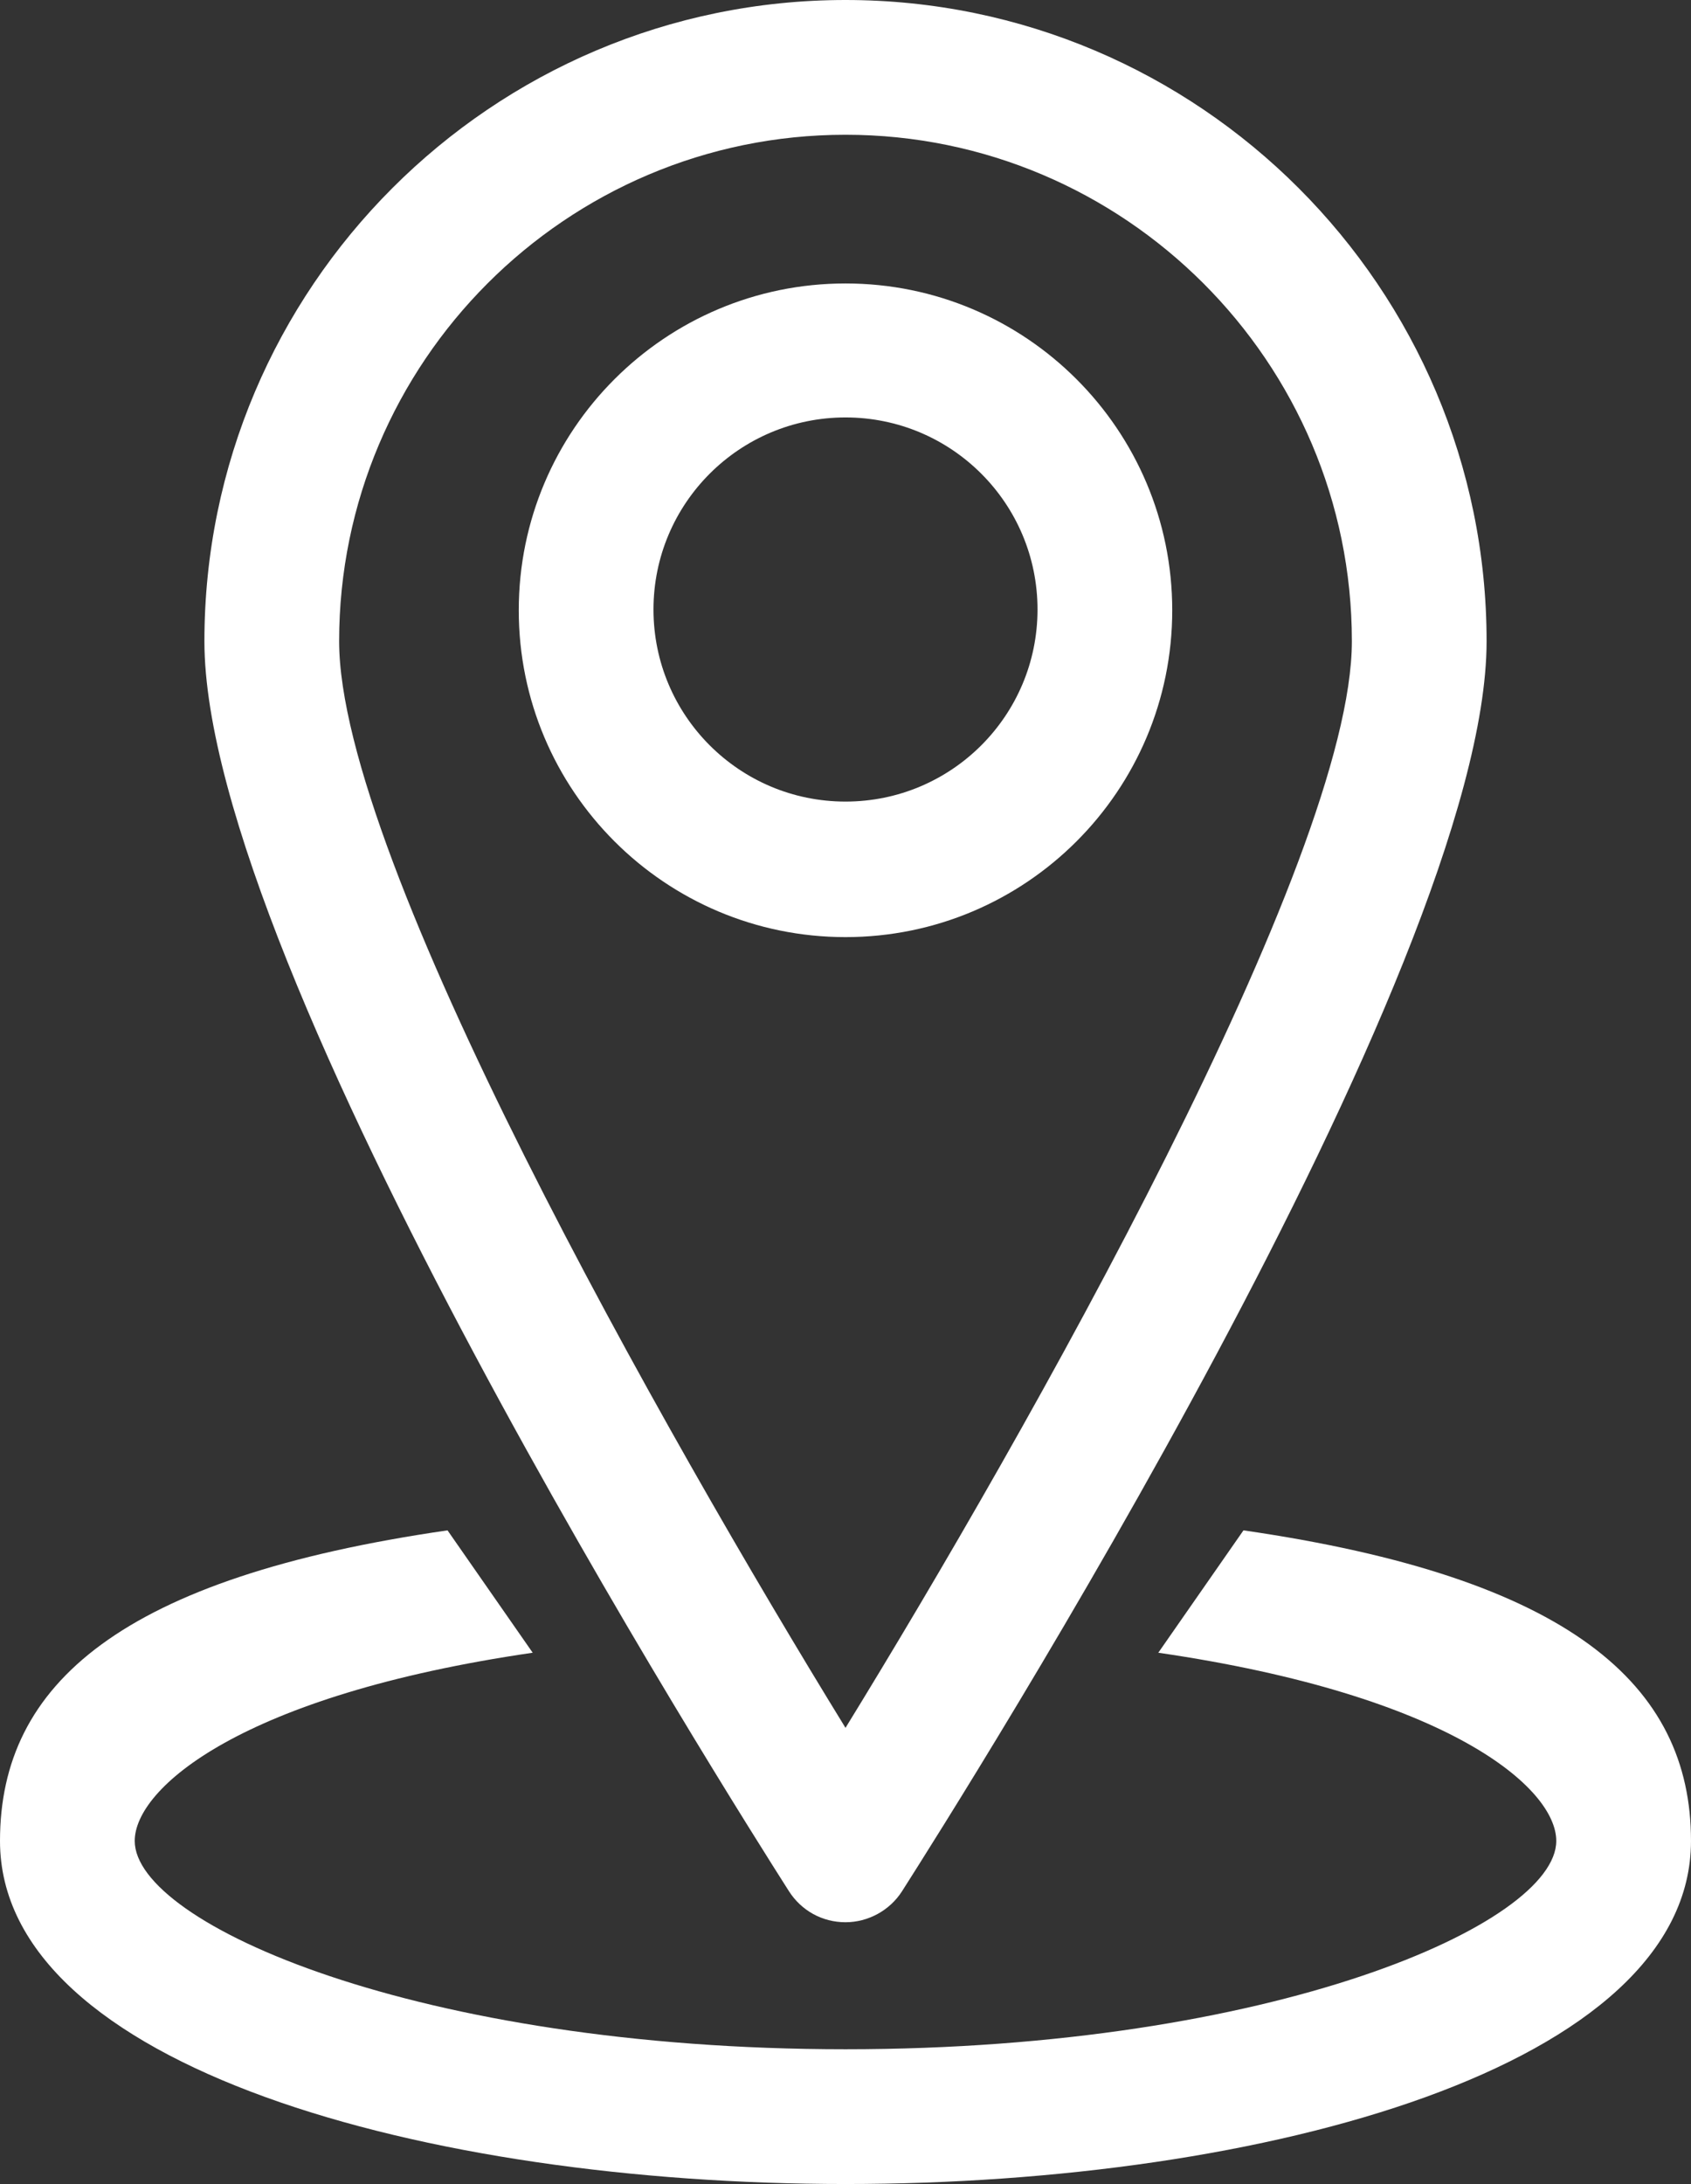 <?xml version="1.0" encoding="UTF-8"?>
<svg id="_レイヤー_2" data-name="レイヤー_2" xmlns="http://www.w3.org/2000/svg" version="1.1" viewBox="0 0 21.84 28.2">
  <rect x="0" y="0" width="21.84" height="28.2" fill="#333333" stroke="none"/>
  <!-- Generator: Adobe Illustrator 29.0.0, SVG Export Plug-In . SVG Version: 2.1.0 Build 186)  -->
  <defs>
    <style>
      .st0 {
        fill: #fff;
      }
    </style>
  </defs>
  <path class="st0" d="M10.92,24.82c-.3,0-.57-.15-.73-.4-.77-1.21-7.55-11.91-7.55-16.14C2.64,3.72,6.35,0,10.92,0s8.28,3.72,8.28,8.28c0,4.23-6.78,14.93-7.55,16.14-.16.25-.44.4-.73.4ZM10.92,1.74c-3.61,0-6.54,2.94-6.54,6.54,0,2.82,4.21,10.24,6.54,14.03,2.33-3.79,6.54-11.21,6.54-14.03,0-3.61-2.94-6.54-6.54-6.54Z"/>
  <path class="st0" d="M10.92,12.1c-2.33,0-4.22-1.89-4.22-4.22s1.89-4.22,4.22-4.22,4.22,1.89,4.22,4.22-1.89,4.22-4.22,4.22ZM10.92,5.39c-1.37,0-2.48,1.11-2.48,2.48s1.11,2.48,2.48,2.48,2.48-1.11,2.48-2.48-1.11-2.48-2.48-2.48Z"/>
  <path class="st0" d="M10.92,28.2c-5.43,0-10.92-1.52-10.92-4.43,0-2.03,1.57-3.4,5.78-4.01l1.1,1.58c-3.77.55-5.14,1.75-5.14,2.43,0,1.07,3.66,2.69,9.18,2.69s9.18-1.62,9.18-2.69c0-.68-1.37-1.88-5.14-2.43l1.1-1.58c4.21.61,5.78,1.99,5.78,4.01,0,2.91-5.49,4.43-10.92,4.43Z"/>
</svg>